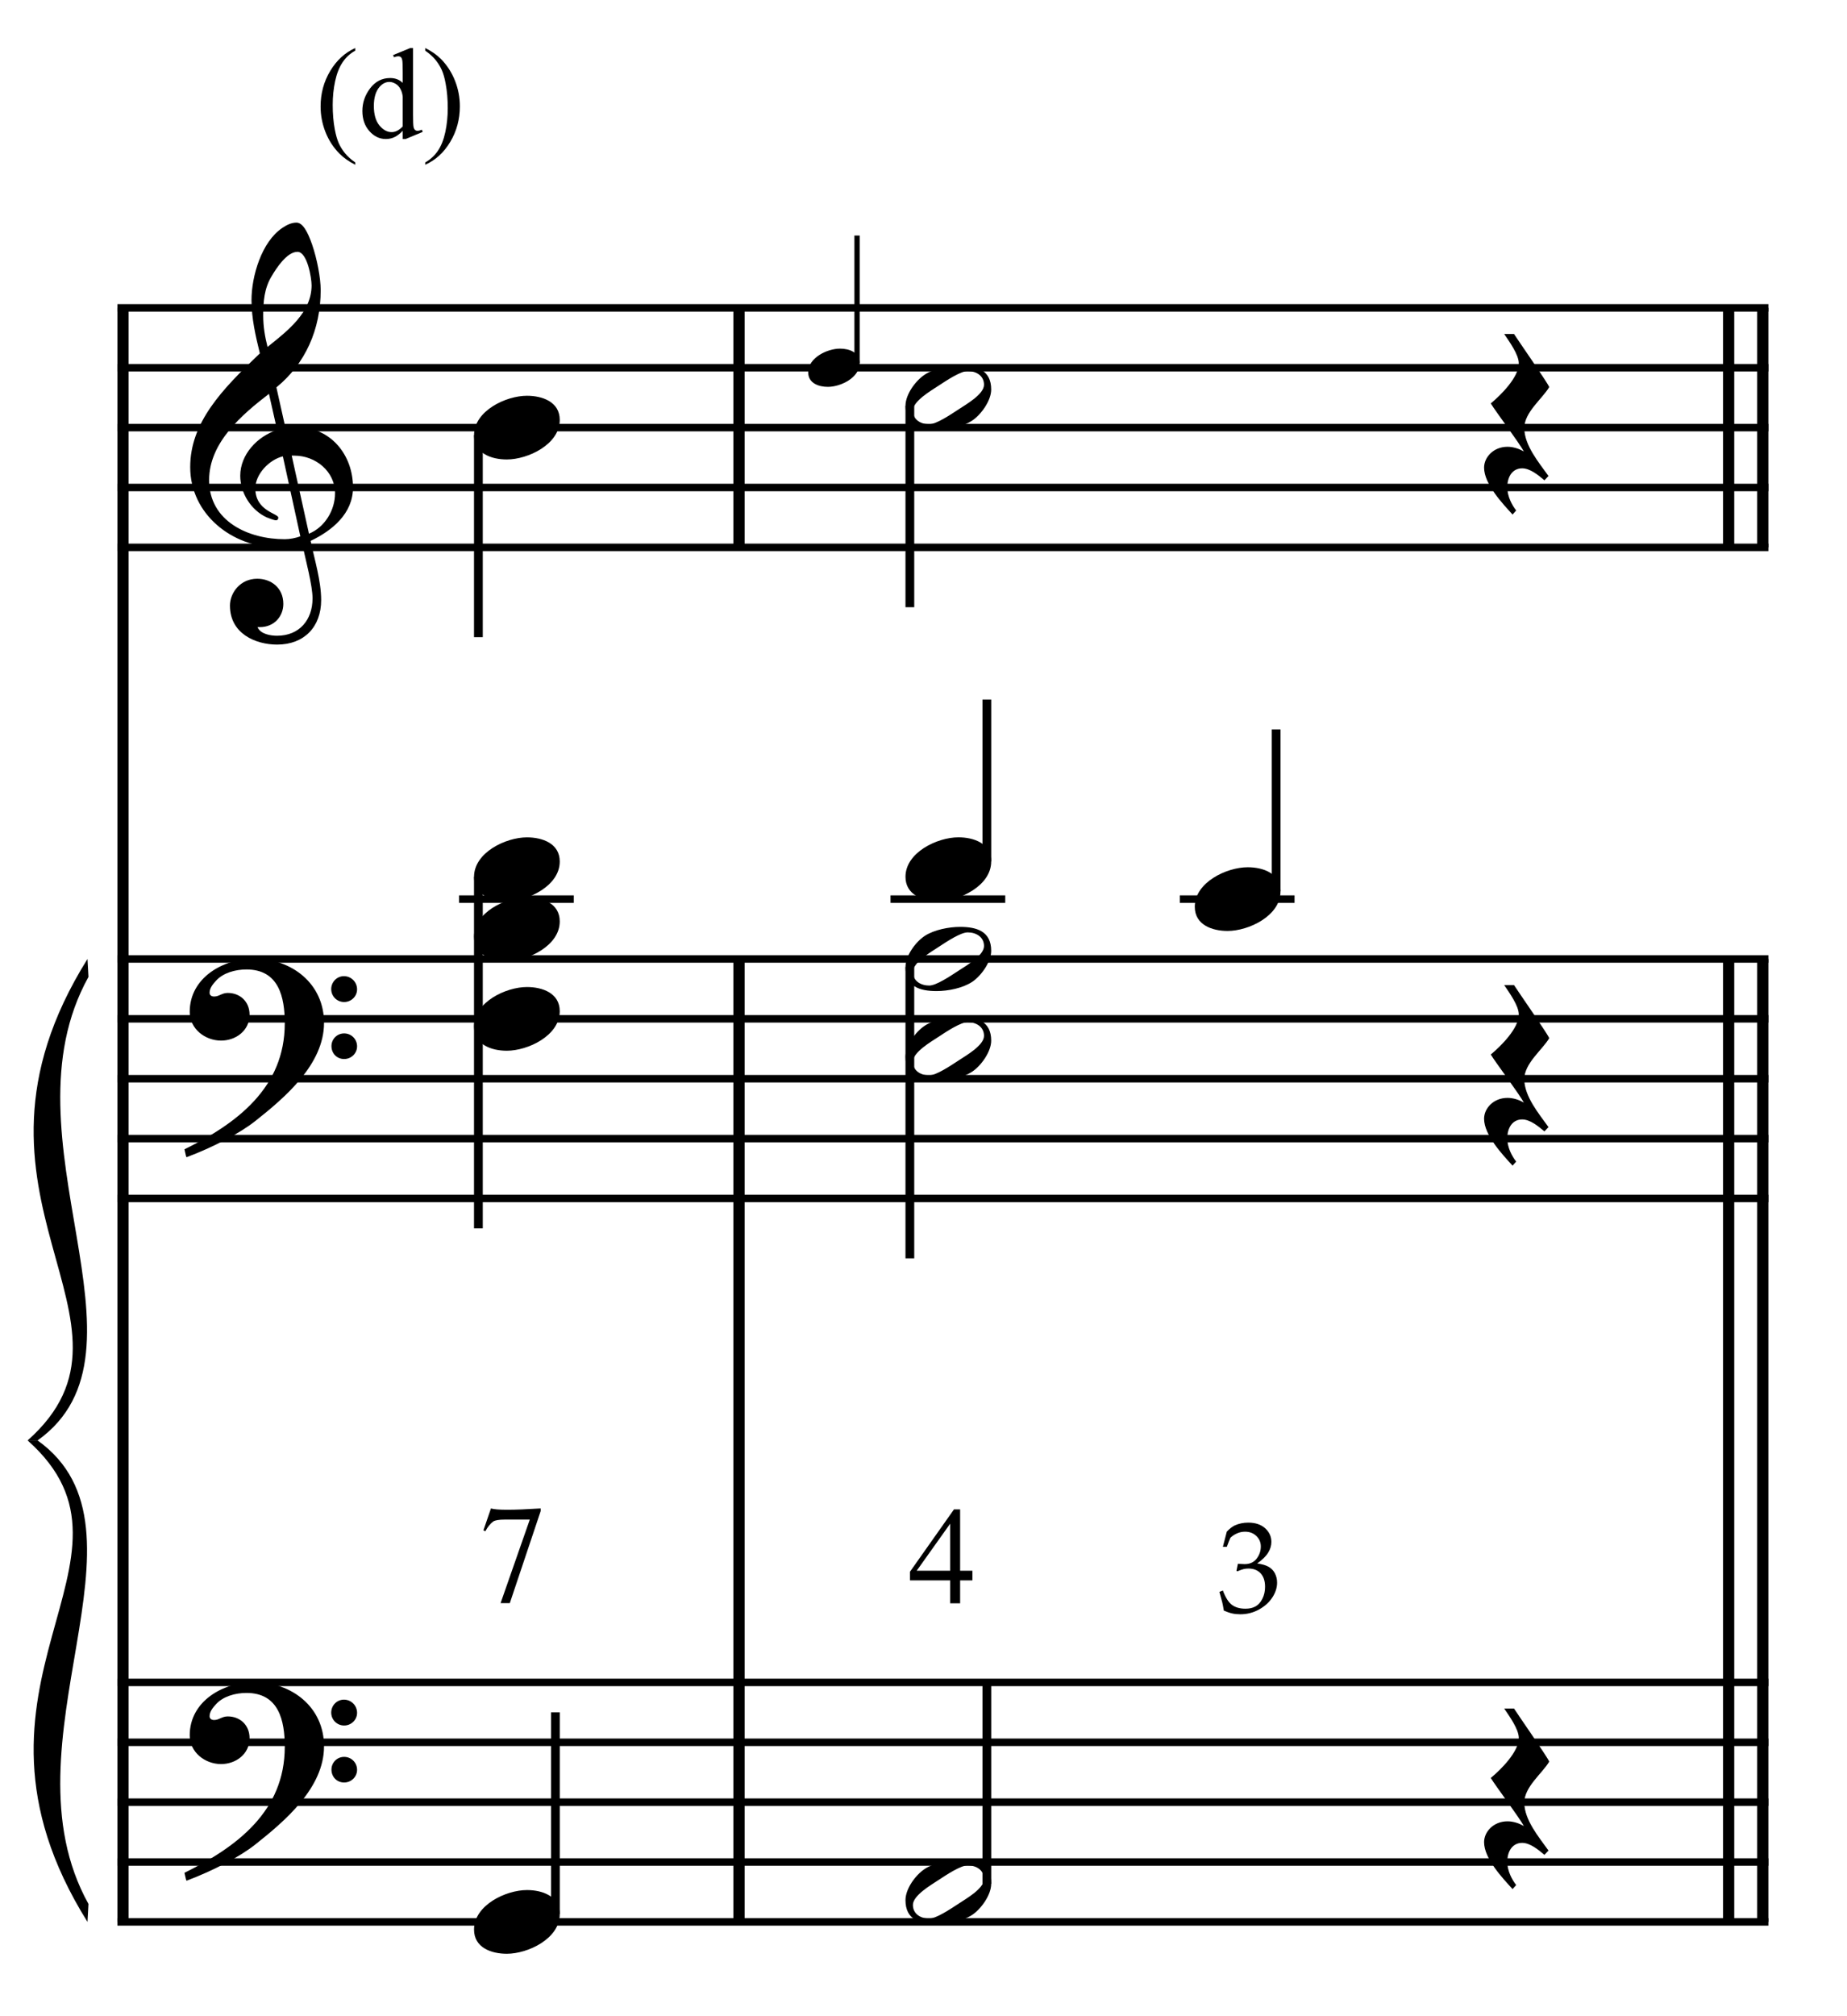 <?xml version="1.0" encoding="UTF-8" standalone="no"?>
<!DOCTYPE svg PUBLIC "-//W3C//DTD SVG 1.1//EN" "http://www.w3.org/Graphics/SVG/1.1/DTD/svg11.dtd">
<svg width="100%" height="100%" viewBox="0 0 659 719" version="1.1" xmlns="http://www.w3.org/2000/svg" xmlns:xlink="http://www.w3.org/1999/xlink" xml:space="preserve" xmlns:serif="http://www.serif.com/" style="fill-rule:evenodd;clip-rule:evenodd;stroke-miterlimit:10;">
    <g id="Trim" transform="matrix(4.167,0,0,4.167,0,0)">
        <g transform="matrix(0,1,1,0,-585.783,-13.098)">
            <path d="M39.452,596.315L177.613,596.315" style="fill:none;fill-rule:nonzero;stroke:black;stroke-width:0.96px;"/>
        </g>
        <g transform="matrix(0,1,1,0,-505.171,-37.975)">
            <path d="M120.064,568.448L202.491,568.448" style="fill:none;fill-rule:nonzero;stroke:black;stroke-width:0.96px;"/>
        </g>
        <g transform="matrix(0,1,1,0,-591.869,-124.673)">
            <path d="M151.027,655.146L171.527,655.146" style="fill:none;fill-rule:nonzero;stroke:black;stroke-width:0.96px;"/>
        </g>
        <g transform="matrix(0,1,1,0,-417.512,-125.634)">
            <path d="M207.723,568.448L290.15,568.448" style="fill:none;fill-rule:nonzero;stroke:black;stroke-width:0.96px;"/>
        </g>
        <g transform="matrix(0,1,1,0,-420.435,-122.711)">
            <path d="M204.8,568.448L287.227,568.448" style="fill:none;fill-rule:nonzero;stroke:black;stroke-width:0.96px;"/>
        </g>
        <g transform="matrix(0,1,1,0,-504.21,-212.332)">
            <path d="M238.686,655.146L259.186,655.146" style="fill:none;fill-rule:nonzero;stroke:black;stroke-width:0.96px;"/>
        </g>
        <g transform="matrix(0,1,1,0,-507.133,-209.409)">
            <path d="M235.763,655.146L256.263,655.146" style="fill:none;fill-rule:nonzero;stroke:black;stroke-width:0.96px;"/>
        </g>
        <g>
            <path d="M30.226,41.729C30.226,38.941 28.319,36.563 25.408,36.563C25.08,36.563 24.773,36.584 24.445,36.645L23.666,33.16C26.126,31.151 27.458,28.22 27.458,24.837C27.458,23.792 27.151,22.172 26.72,20.922C26.351,19.856 25.921,19.056 25.388,19.056C24.937,19.056 24.547,19.261 24.178,19.507C22.395,20.696 21.534,23.648 21.534,25.698C21.534,27.236 21.882,28.753 22.251,30.249C18.992,33.345 16.286,36.174 16.286,39.987C16.286,44.025 19.894,46.854 23.748,46.854C24.465,46.854 25.203,46.793 25.88,46.588C26.187,47.982 26.761,50.134 26.761,51.221C26.761,53.066 25.634,54.419 23.727,54.419C23.194,54.419 22.313,54.296 22.046,53.681L22.251,53.681C23.481,53.681 24.26,52.758 24.26,51.692C24.26,50.319 23.215,49.54 22.026,49.54C20.57,49.54 19.689,50.749 19.689,51.836C19.689,54.255 21.903,55.177 23.727,55.177C26.044,55.177 27.499,53.66 27.499,51.364C27.499,49.724 26.925,47.879 26.597,46.301C28.442,45.419 30.226,43.964 30.226,41.729ZM26.679,24.427C26.679,26.744 24.629,28.322 22.907,29.696C22.682,28.814 22.538,27.933 22.538,27.031C22.538,25.842 22.62,24.694 23.256,23.648C23.666,22.951 24.568,21.557 25.47,21.557C26.31,21.557 26.679,23.792 26.679,24.427ZM25.716,45.911C25.326,46.055 24.814,46.157 24.383,46.157C21.288,46.157 17.905,44.64 17.905,41.094C17.905,37.875 20.734,35.477 23.03,33.714L23.727,36.809C22.046,37.342 20.57,38.9 20.57,40.725C20.57,42.201 21.493,43.677 22.846,44.292C23.01,44.353 23.461,44.538 23.625,44.538C23.768,44.538 23.83,44.435 23.83,44.312C23.83,43.943 21.862,43.759 21.862,41.811C21.862,40.581 23.051,39.351 24.219,39.064L25.716,45.911ZM28.688,42.221C28.688,43.677 27.807,45.132 26.454,45.686L24.978,39.003L25.203,39.003C27.048,39.003 28.688,40.376 28.688,42.221Z" style="fill-rule:nonzero;"/>
            <path d="M27.745,87.558C27.745,84.196 24.978,82.064 21.759,82.064C19.115,82.064 16.245,83.683 16.245,86.615C16.245,88.07 17.557,89.075 18.93,89.075C20.201,89.075 21.37,88.214 21.37,86.861C21.37,85.713 20.529,84.995 19.504,84.995C18.992,84.995 18.766,85.303 18.336,85.303C18.049,85.303 17.946,85.139 17.946,84.975C17.946,84.585 18.233,84.237 18.479,83.97C19.094,83.273 20.16,82.986 21.103,82.986C23.871,82.986 24.383,85.344 24.383,87.599C24.383,93.113 20.283,96.168 15.794,98.382C15.937,98.976 15.917,98.997 15.978,99.058C18.213,98.218 20.55,97.008 21.882,95.942C24.363,93.974 27.745,91.125 27.745,87.558ZM30.574,84.688C30.574,84.073 30.082,83.56 29.447,83.56C28.852,83.56 28.36,84.052 28.36,84.667C28.36,85.282 28.852,85.774 29.467,85.774C30.082,85.774 30.574,85.282 30.574,84.688ZM30.574,89.567C30.574,88.952 30.082,88.46 29.467,88.46C28.852,88.46 28.381,88.952 28.381,89.546C28.381,90.182 28.852,90.653 29.467,90.653C30.082,90.653 30.574,90.161 30.574,89.567Z" style="fill-rule:nonzero;"/>
            <path d="M27.745,149.488C27.745,146.126 24.978,143.994 21.759,143.994C19.115,143.994 16.245,145.613 16.245,148.545C16.245,150 17.557,151.005 18.93,151.005C20.201,151.005 21.37,150.144 21.37,148.791C21.37,147.643 20.529,146.925 19.504,146.925C18.992,146.925 18.766,147.233 18.336,147.233C18.049,147.233 17.946,147.069 17.946,146.905C17.946,146.515 18.233,146.167 18.479,145.9C19.094,145.203 20.16,144.916 21.103,144.916C23.871,144.916 24.383,147.274 24.383,149.529C24.383,155.043 20.283,158.098 15.794,160.312C15.937,160.906 15.917,160.927 15.978,160.988C18.213,160.148 20.55,158.938 21.882,157.872C24.363,155.904 27.745,153.055 27.745,149.488ZM30.574,146.618C30.574,146.003 30.082,145.49 29.447,145.49C28.852,145.49 28.36,145.982 28.36,146.597C28.36,147.212 28.852,147.704 29.467,147.704C30.082,147.704 30.574,147.212 30.574,146.618ZM30.574,151.497C30.574,150.882 30.082,150.39 29.467,150.39C28.852,150.39 28.381,150.882 28.381,151.476C28.381,152.112 28.852,152.583 29.467,152.583C30.082,152.583 30.574,152.091 30.574,151.497Z" style="fill-rule:nonzero;"/>
        </g>
        <g transform="matrix(1,0,0,1,-98,-639.042)">
            <path d="M108.052,665.396L249.417,665.396" style="fill:none;fill-rule:nonzero;stroke:black;stroke-width:0.64px;"/>
        </g>
        <g transform="matrix(1,0,0,1,-98,-628.792)">
            <path d="M108.052,660.271L249.417,660.271" style="fill:none;fill-rule:nonzero;stroke:black;stroke-width:0.64px;"/>
        </g>
        <g transform="matrix(1,0,0,1,-98,-618.542)">
            <path d="M108.052,655.146L249.417,655.146" style="fill:none;fill-rule:nonzero;stroke:black;stroke-width:0.64px;"/>
        </g>
        <g transform="matrix(1,0,0,1,-98,-608.292)">
            <path d="M108.052,650.021L249.417,650.021" style="fill:none;fill-rule:nonzero;stroke:black;stroke-width:0.64px;"/>
        </g>
        <g transform="matrix(1,0,0,1,-98,-598.042)">
            <path d="M108.052,644.896L249.417,644.896" style="fill:none;fill-rule:nonzero;stroke:black;stroke-width:0.64px;"/>
        </g>
        <g transform="matrix(1,0,0,1,-98,-527.573)">
            <path d="M108.052,609.661L249.417,609.661" style="fill:none;fill-rule:nonzero;stroke:black;stroke-width:0.64px;"/>
        </g>
        <g transform="matrix(1,0,0,1,-98,-517.323)">
            <path d="M108.052,604.536L249.417,604.536" style="fill:none;fill-rule:nonzero;stroke:black;stroke-width:0.64px;"/>
        </g>
        <g transform="matrix(1,0,0,1,-98,-507.073)">
            <path d="M108.052,599.411L249.417,599.411" style="fill:none;fill-rule:nonzero;stroke:black;stroke-width:0.64px;"/>
        </g>
        <g transform="matrix(1,0,0,1,-98,-496.823)">
            <path d="M108.052,594.287L249.417,594.287" style="fill:none;fill-rule:nonzero;stroke:black;stroke-width:0.64px;"/>
        </g>
        <g transform="matrix(1,0,0,1,-98,-486.573)">
            <path d="M108.052,589.161L249.417,589.161" style="fill:none;fill-rule:nonzero;stroke:black;stroke-width:0.64px;"/>
        </g>
        <g transform="matrix(1,0,0,1,-98,-403.719)">
            <path d="M108.052,547.734L249.417,547.734" style="fill:none;fill-rule:nonzero;stroke:black;stroke-width:0.64px;"/>
        </g>
        <g transform="matrix(1,0,0,1,-98,-393.469)">
            <path d="M108.052,542.609L249.417,542.609" style="fill:none;fill-rule:nonzero;stroke:black;stroke-width:0.64px;"/>
        </g>
        <g transform="matrix(1,0,0,1,-98,-383.219)">
            <path d="M108.052,537.484L249.417,537.484" style="fill:none;fill-rule:nonzero;stroke:black;stroke-width:0.64px;"/>
        </g>
        <g transform="matrix(1,0,0,1,-98,-372.969)">
            <path d="M108.052,532.359L249.417,532.359" style="fill:none;fill-rule:nonzero;stroke:black;stroke-width:0.64px;"/>
        </g>
        <g transform="matrix(1,0,0,1,-98,-362.719)">
            <path d="M108.052,527.234L249.417,527.234" style="fill:none;fill-rule:nonzero;stroke:black;stroke-width:0.64px;"/>
        </g>
        <g transform="matrix(1,0,0,1,-98,-486.359)">
            <path d="M105.49,568.448C92.677,588.948 111.896,599.411 100.365,609.661L101.219,609.661C111.981,601.974 97.888,583.823 105.575,569.985" style="fill-rule:nonzero;"/>
        </g>
        <g transform="matrix(1,0,0,1,-98,-403.932)">
            <path d="M105.49,568.448C92.677,547.948 111.896,537.484 100.365,527.234L101.219,527.234C111.981,534.922 97.888,553.073 105.575,566.91" style="fill-rule:nonzero;"/>
        </g>
        <g transform="matrix(0,1,1,0,-604.886,-93.061)">
            <path d="M130.322,645.848L147.602,645.848" style="fill:none;fill-rule:nonzero;stroke:black;stroke-width:0.75px;"/>
        </g>
        <g transform="matrix(0,1,1,0,-560.683,-48.858)">
            <path d="M123.916,601.645L154.009,601.645" style="fill:none;fill-rule:nonzero;stroke:black;stroke-width:0.75px;"/>
        </g>
        <g transform="matrix(1,0,0,1,-98,-537.823)">
            <path d="M137.307,614.787L147.13,614.787" style="fill:none;fill-rule:nonzero;stroke:black;stroke-width:0.64px;"/>
        </g>
        <g transform="matrix(0,-1,-1,0,584.097,300.764)">
            <path d="M136.925,536.542L154.185,536.542" style="fill:none;fill-rule:nonzero;stroke:black;stroke-width:0.75px;"/>
        </g>
        <g transform="matrix(0,-1,-1,0,739.516,197)">
            <path d="M165.928,666.133L176.839,666.133" style="fill:none;fill-rule:nonzero;stroke:black;stroke-width:0.45px;"/>
        </g>
        <g transform="matrix(0,1,1,0,-570.486,-132.546)">
            <path d="M167.285,648.391L184.525,648.391" style="fill:none;fill-rule:nonzero;stroke:black;stroke-width:0.75px;"/>
        </g>
        <g transform="matrix(0,-1,-1,0,709.446,249.3)">
            <path d="M175.576,624.948L189.42,624.948" style="fill:none;fill-rule:nonzero;stroke:black;stroke-width:0.75px;"/>
        </g>
        <g transform="matrix(1,0,0,1,-98,-537.823)">
            <path d="M174.25,614.787L184.073,614.787" style="fill:none;fill-rule:nonzero;stroke:black;stroke-width:0.64px;"/>
        </g>
        <g transform="matrix(0,-1,-1,0,731.654,276.633)">
            <path d="M200.347,622.386L214.191,622.386" style="fill:none;fill-rule:nonzero;stroke:black;stroke-width:0.75px;"/>
        </g>
        <g transform="matrix(1,0,0,1,-98,-537.823)">
            <path d="M199.021,614.787L208.844,614.787" style="fill:none;fill-rule:nonzero;stroke:black;stroke-width:0.64px;"/>
        </g>
        <g transform="matrix(0,1,1,0,-518.595,-80.655)">
            <path d="M163.441,596.5L188.369,596.5" style="fill:none;fill-rule:nonzero;stroke:black;stroke-width:0.75px;"/>
        </g>
        <g transform="matrix(0,-1,-1,0,623.612,335.134)">
            <path d="M173.878,539.114L191.118,539.114" style="fill:none;fill-rule:nonzero;stroke:black;stroke-width:0.75px;"/>
        </g>
        <g>
            <path d="M47.928,35.948C47.928,34.39 46.431,33.878 45.119,33.878C43.315,33.878 40.589,35.169 40.589,37.26C40.589,38.818 42.085,39.331 43.397,39.331C45.201,39.331 47.928,38.039 47.928,35.948Z" style="fill-rule:nonzero;"/>
            <path d="M47.928,73.748C47.928,72.19 46.431,71.678 45.119,71.678C43.315,71.678 40.589,72.969 40.589,75.06C40.589,76.618 42.085,77.131 43.397,77.131C45.201,77.131 47.928,75.839 47.928,73.748Z" style="fill-rule:nonzero;"/>
            <path d="M47.928,78.873C47.928,77.315 46.431,76.803 45.119,76.803C43.315,76.803 40.589,78.094 40.589,80.185C40.589,81.743 42.085,82.256 43.397,82.256C45.201,82.256 47.928,80.964 47.928,78.873Z" style="fill-rule:nonzero;"/>
            <path d="M47.928,86.561C47.928,85.003 46.431,84.49 45.119,84.49C43.315,84.49 40.589,85.782 40.589,87.873C40.589,89.431 42.085,89.943 43.397,89.943C45.201,89.943 47.928,88.652 47.928,86.561Z" style="fill-rule:nonzero;"/>
            <path d="M47.928,163.861C47.928,162.303 46.431,161.79 45.119,161.79C43.315,161.79 40.589,163.082 40.589,165.173C40.589,166.731 42.085,167.243 43.397,167.243C45.201,167.243 47.928,165.952 47.928,163.861Z" style="fill-rule:nonzero;"/>
        </g>
        <path d="M42.037,129.122C42.5,129.274 43.919,129.274 46.294,129.122L46.294,129.35L43.652,137.23L42.862,137.23L45.362,130.079L43.185,130.079C42.731,130.079 42.416,130.131 42.24,130.235C41.993,130.41 41.766,130.689 41.559,131.072L41.391,131L42.037,129.122Z" style="fill-rule:nonzero;"/>
        <g>
            <path d="M73.606,31.086C73.606,30.151 72.709,29.843 71.921,29.843C70.839,29.843 69.203,30.618 69.203,31.873C69.203,32.808 70.101,33.115 70.888,33.115C71.971,33.115 73.606,32.34 73.606,31.086Z" style="fill-rule:nonzero;"/>
            <path d="M84.87,33.345C84.87,31.664 83.62,31.295 82.205,31.295C81.262,31.295 79.971,31.541 79.171,32.074C78.372,32.607 77.531,33.775 77.531,34.739C77.531,36.42 78.761,36.789 80.196,36.789C81.18,36.789 82.41,36.543 83.23,36.01C84.009,35.497 84.87,34.288 84.87,33.345ZM84.255,32.935C84.255,33.755 82.718,34.616 82.103,35.026C81.324,35.538 80.155,36.317 79.561,36.317C78.843,36.317 78.167,35.928 78.167,35.149C78.167,34.329 79.745,33.427 80.36,33.017C81.139,32.504 82.267,31.766 82.861,31.766C83.579,31.766 84.255,32.156 84.255,32.935Z" style="fill-rule:nonzero;"/>
        </g>
        <path d="M132.649,33.14C132.649,32.955 129.82,28.896 129.635,28.589L128.795,28.589C129.246,29.265 130.045,30.352 130.045,31.11C130.045,32.299 128.508,33.816 127.647,34.534C128.036,35.19 130.127,37.957 130.476,38.654C130.086,38.408 129.553,38.244 129.082,38.244C127.872,38.244 127.073,39.146 127.073,40.028C127.073,41.442 128.672,43.123 129.512,44.046L129.82,43.697C129.471,43.246 129.061,42.508 129.061,41.709C129.061,40.766 129.533,40.089 130.332,40.089C131.009,40.089 131.706,40.663 132.239,41.114L132.587,40.745C131.767,39.597 130.517,38.121 130.517,36.645C130.517,35.292 132.034,34.165 132.649,33.14Z" style="fill-rule:nonzero;"/>
        <g>
            <path d="M84.87,73.745C84.87,72.187 83.374,71.675 82.062,71.675C80.258,71.675 77.531,72.966 77.531,75.057C77.531,76.615 79.028,77.128 80.34,77.128C82.144,77.128 84.87,75.836 84.87,73.745Z" style="fill-rule:nonzero;"/>
            <path d="M109.641,76.307C109.641,74.749 108.145,74.237 106.833,74.237C105.029,74.237 102.302,75.528 102.302,77.619C102.302,79.177 103.799,79.69 105.111,79.69C106.915,79.69 109.641,78.398 109.641,76.307Z" style="fill-rule:nonzero;"/>
            <path d="M132.649,88.874C132.649,88.69 129.82,84.631 129.635,84.323L128.795,84.323C129.246,85 130.045,86.086 130.045,86.845C130.045,88.034 128.508,89.551 127.647,90.268C128.036,90.924 130.127,93.692 130.476,94.389C130.086,94.143 129.553,93.979 129.082,93.979C127.872,93.979 127.073,94.881 127.073,95.762C127.073,97.177 128.672,98.858 129.512,99.78L129.82,99.432C129.471,98.981 129.061,98.243 129.061,97.443C129.061,96.5 129.533,95.824 130.332,95.824C131.009,95.824 131.706,96.398 132.239,96.849L132.587,96.48C131.767,95.332 130.517,93.856 130.517,92.38C130.517,91.027 132.034,89.899 132.649,88.874Z" style="fill-rule:nonzero;"/>
        </g>
        <g>
            <path d="M84.87,81.392C84.87,79.711 83.62,79.342 82.205,79.342C81.262,79.342 79.971,79.588 79.171,80.121C78.372,80.654 77.531,81.822 77.531,82.786C77.531,84.467 78.761,84.836 80.196,84.836C81.18,84.836 82.41,84.59 83.23,84.057C84.009,83.544 84.87,82.335 84.87,81.392ZM84.255,80.982C84.255,81.802 82.718,82.663 82.103,83.073C81.324,83.585 80.155,84.364 79.561,84.364C78.843,84.364 78.167,83.975 78.167,83.196C78.167,82.376 79.745,81.474 80.36,81.064C81.139,80.551 82.267,79.813 82.861,79.813C83.579,79.813 84.255,80.203 84.255,80.982Z" style="fill-rule:nonzero;"/>
            <path d="M84.87,89.079C84.87,87.398 83.62,87.029 82.205,87.029C81.262,87.029 79.971,87.275 79.171,87.808C78.372,88.341 77.531,89.509 77.531,90.473C77.531,92.154 78.761,92.523 80.196,92.523C81.18,92.523 82.41,92.277 83.23,91.744C84.009,91.231 84.87,90.022 84.87,89.079ZM84.255,88.669C84.255,89.489 82.718,90.35 82.103,90.76C81.324,91.272 80.155,92.051 79.561,92.051C78.843,92.051 78.167,91.662 78.167,90.883C78.167,90.063 79.745,89.161 80.36,88.751C81.139,88.238 82.267,87.5 82.861,87.5C83.579,87.5 84.255,87.89 84.255,88.669Z" style="fill-rule:nonzero;"/>
            <path d="M84.87,161.259C84.87,159.578 83.62,159.209 82.205,159.209C81.262,159.209 79.971,159.455 79.171,159.988C78.372,160.521 77.531,161.689 77.531,162.653C77.531,164.334 78.761,164.703 80.196,164.703C81.18,164.703 82.41,164.457 83.23,163.924C84.009,163.411 84.87,162.202 84.87,161.259ZM84.255,160.849C84.255,161.669 82.718,162.53 82.103,162.94C81.324,163.452 80.155,164.231 79.561,164.231C78.843,164.231 78.167,163.842 78.167,163.063C78.167,162.243 79.745,161.341 80.36,160.931C81.139,160.418 82.267,159.68 82.861,159.68C83.579,159.68 84.255,160.07 84.255,160.849Z" style="fill-rule:nonzero;"/>
        </g>
        <path d="M132.649,150.801C132.649,150.617 129.82,146.558 129.635,146.25L128.795,146.25C129.246,146.927 130.045,148.013 130.045,148.772C130.045,149.961 128.508,151.478 127.647,152.195C128.036,152.851 130.127,155.619 130.476,156.316C130.086,156.07 129.553,155.906 129.082,155.906C127.872,155.906 127.073,156.808 127.073,157.689C127.073,159.104 128.672,160.785 129.512,161.707L129.82,161.359C129.471,160.908 129.061,160.17 129.061,159.37C129.061,158.427 129.533,157.751 130.332,157.751C131.009,157.751 131.706,158.325 132.239,158.776L132.587,158.407C131.767,157.259 130.517,155.783 130.517,154.307C130.517,152.954 132.034,151.826 132.649,150.801Z" style="fill-rule:nonzero;"/>
        <g>
            <path d="M83.261,134.456L83.261,135.281L82.209,135.281L82.209,137.242L81.36,137.242L81.36,135.281L77.916,135.281L77.916,134.54L81.682,129.206L82.209,129.206L82.209,134.456L83.261,134.456ZM81.36,134.456L81.36,130.426L78.49,134.456L81.36,134.456Z" style="fill-rule:nonzero;"/>
            <path d="M104.789,137.868C104.738,137.561 104.693,137.324 104.654,137.158C104.628,137.053 104.547,136.755 104.41,136.264L104.708,136.15C104.935,136.757 105.197,137.168 105.491,137.383C105.786,137.598 106.17,137.706 106.643,137.706C106.99,137.706 107.282,137.637 107.519,137.5C107.756,137.362 107.948,137.144 108.096,136.844C108.245,136.544 108.319,136.206 108.319,135.83C108.319,135.327 108.19,134.941 107.934,134.672C107.677,134.403 107.332,134.268 106.898,134.268C106.754,134.268 106.619,134.283 106.494,134.312C106.37,134.341 106.184,134.406 105.939,134.507L105.873,134.453L105.993,133.862C106.282,133.88 106.475,133.889 106.573,133.889C107.014,133.889 107.355,133.734 107.595,133.425C107.835,133.116 107.956,132.766 107.956,132.376C107.956,132.025 107.828,131.727 107.573,131.481C107.318,131.236 106.996,131.113 106.605,131.113C106.37,131.113 106.145,131.16 105.928,131.254C105.711,131.348 105.519,131.474 105.353,131.633C105.288,131.771 105.185,132.029 105.044,132.409L104.708,132.409L105.044,131.107C105.286,130.854 105.514,130.677 105.727,130.576C106.078,130.417 106.461,130.337 106.877,130.337C107.487,130.337 107.971,130.498 108.327,130.82C108.683,131.142 108.861,131.532 108.861,131.991C108.861,132.302 108.769,132.608 108.584,132.91C108.4,133.212 108.087,133.52 107.646,133.834C108.055,133.889 108.378,133.982 108.614,134.114C108.851,134.246 109.033,134.432 109.159,134.672C109.286,134.913 109.349,135.181 109.349,135.477C109.349,135.907 109.213,136.33 108.942,136.746C108.671,137.162 108.29,137.505 107.798,137.776C107.307,138.047 106.774,138.183 106.199,138.183C105.946,138.183 105.714,138.159 105.505,138.112C105.295,138.065 105.057,137.984 104.789,137.868Z" style="fill-rule:nonzero;"/>
        </g>
        <g>
            <path d="M30.416,13.904L30.416,14.103C29.875,13.83 29.424,13.512 29.063,13.146C28.547,12.627 28.149,12.015 27.87,11.31C27.591,10.604 27.451,9.872 27.451,9.113C27.451,8.003 27.725,6.99 28.273,6.075C28.821,5.161 29.535,4.506 30.416,4.112L30.416,4.338C29.976,4.581 29.614,4.914 29.331,5.337C29.048,5.759 28.837,6.295 28.697,6.943C28.558,7.591 28.488,8.268 28.488,8.973C28.488,9.739 28.547,10.436 28.665,11.063C28.758,11.557 28.871,11.953 29.003,12.252C29.136,12.551 29.314,12.839 29.538,13.114C29.762,13.39 30.054,13.653 30.416,13.904Z" style="fill-rule:nonzero;"/>
            <path d="M34.482,11.197C34.242,11.447 34.007,11.627 33.778,11.737C33.549,11.846 33.302,11.9 33.037,11.9C32.5,11.9 32.031,11.676 31.63,11.226C31.229,10.777 31.028,10.2 31.028,9.494C31.028,8.789 31.25,8.143 31.694,7.558C32.138,6.972 32.709,6.68 33.408,6.68C33.841,6.68 34.199,6.818 34.482,7.093L34.482,6.186C34.482,5.623 34.468,5.278 34.442,5.149C34.415,5.02 34.373,4.932 34.315,4.886C34.258,4.839 34.186,4.816 34.101,4.816C34.007,4.816 33.884,4.845 33.73,4.902L33.66,4.714L35.126,4.112L35.368,4.112L35.368,9.8C35.368,10.377 35.382,10.729 35.408,10.856C35.435,10.983 35.478,11.071 35.537,11.122C35.596,11.172 35.665,11.197 35.744,11.197C35.841,11.197 35.97,11.166 36.131,11.105L36.19,11.293L34.729,11.9L34.482,11.9L34.482,11.197ZM34.482,10.821L34.482,8.286C34.46,8.042 34.396,7.82 34.289,7.62C34.181,7.419 34.039,7.268 33.862,7.166C33.684,7.064 33.512,7.013 33.343,7.013C33.028,7.013 32.747,7.154 32.5,7.437C32.174,7.809 32.011,8.354 32.011,9.07C32.011,9.793 32.169,10.347 32.484,10.732C32.799,11.117 33.15,11.31 33.537,11.31C33.862,11.31 34.178,11.147 34.482,10.821Z" style="fill-rule:nonzero;"/>
            <path d="M36.41,4.338L36.41,4.112C36.954,4.381 37.407,4.698 37.769,5.063C38.281,5.586 38.677,6.199 38.956,6.903C39.235,7.606 39.375,8.339 39.375,9.102C39.375,10.212 39.102,11.225 38.556,12.139C38.01,13.054 37.295,13.709 36.41,14.103L36.41,13.904C36.851,13.657 37.213,13.323 37.498,12.902C37.782,12.481 37.994,11.946 38.132,11.296C38.269,10.646 38.338,9.969 38.338,9.263C38.338,8.5 38.279,7.804 38.161,7.174C38.072,6.68 37.96,6.284 37.825,5.987C37.691,5.69 37.513,5.403 37.291,5.127C37.069,4.852 36.775,4.589 36.41,4.338Z" style="fill-rule:nonzero;"/>
        </g>
    </g>
</svg>
